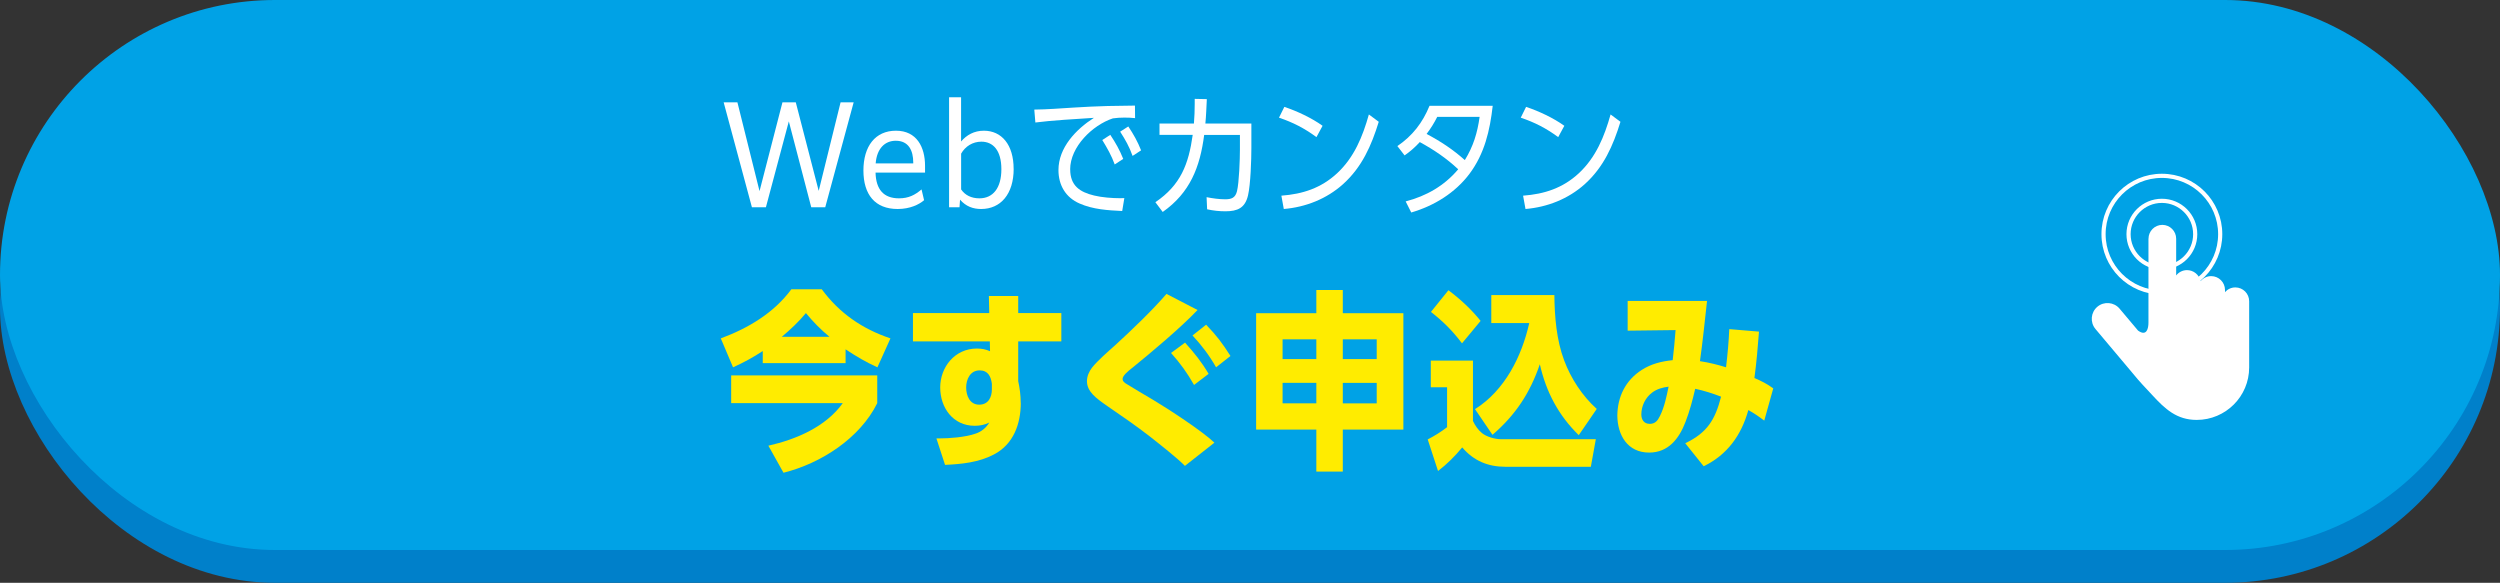 <?xml version="1.0" encoding="UTF-8"?>
<svg id="_レイヤー_2" data-name="レイヤー 2" xmlns="http://www.w3.org/2000/svg" viewBox="0 0 600 139.87">
  <rect x="0" y="0" width="600" height="139.87" fill="#333333" stroke="none"/>
  <defs>
    <style>
      .cls-1 {
        fill: none;
        stroke: #fff;
        stroke-miterlimit: 10;
      }

      .cls-2 {
        fill: #0080ca;
      }

      .cls-3 {
        fill: #fff;
      }

      .cls-4 {
        fill: #00a2e6;
      }

      .cls-5 {
        fill: #ffec00;
      }
    </style>
  </defs>
  <g id="cv">
    <g>
      <g>
        <rect class="cls-2" y="7.87" width="600" height="132" rx="66" ry="66"/>
        <rect class="cls-4" y="0" width="600" height="132" rx="66" ry="66"/>
      </g>
      <g>
        <g>
          <path class="cls-3" d="M196.49,45.81l5.25-21.25h3.14l-6.82,25.18h-3.36l-5.38-20.61-5.5,20.61h-3.36l-6.78-25.18h3.3l5.31,21.31,5.5-21.31h3.2l5.5,21.25Z"/>
          <path class="cls-3" d="M222,41.42h-11.87c.1,4.03,1.92,6.18,5.63,6.18,2.34,0,3.87-.83,5.41-2.14l.61,2.59c-1.18,1.02-3.36,2.11-6.34,2.11-5.44,0-8.22-3.46-8.22-9.25s2.82-9.54,7.81-9.54,6.98,3.94,6.98,8.42v1.63ZM219.18,39.22v-.22c0-2.88-1.12-5.22-4.19-5.22-2.59,0-4.54,1.82-4.83,5.44h9.02Z"/>
          <path class="cls-3" d="M243.28,40.53c0,6.02-3.1,9.63-7.81,9.63-1.92,0-3.65-.61-5.06-2.24l-.13,1.82h-2.5v-26.4h2.88v10.62c1.34-1.57,3.14-2.59,5.47-2.59,4.26,0,7.14,3.36,7.14,9.15ZM240.33,40.62c0-4.58-2.02-6.62-4.8-6.62-2.08,0-3.87,1.12-4.86,2.88v8.58c.93,1.38,2.46,2.14,4.38,2.14,3.26,0,5.28-2.46,5.28-6.98Z"/>
          <path class="cls-3" d="M256.85,40.66c0,3.87,2.27,5.44,5.76,6.27,1.82.45,4.35.64,6.24.64.32,0,.67,0,.99-.03l-.51,3.1c-3.42-.16-7.01-.38-10.21-1.79-3.36-1.44-5.09-4.42-5.09-8.03,0-5.41,4.22-9.79,8.51-12.54-3.97.26-10.24.61-14.05,1.12l-.26-3.1c3.14-.03,6.27-.29,9.38-.48,2.75-.16,5.47-.32,8.22-.38,2.18-.03,4.35-.06,6.56-.1l.03,3.01c-.86-.1-1.73-.13-2.59-.13-.93,0-1.86.06-2.75.19-4.9,1.63-10.24,6.82-10.24,12.26ZM269.58,38.13l-2.05,1.34c-.74-2.08-1.82-3.97-2.98-5.86l1.92-1.25c1.28,1.92,2.24,3.62,3.1,5.76ZM273.87,36.08l-2.05,1.34c-.83-2.3-1.7-3.81-2.98-5.82l1.95-1.25c1.25,1.86,2.24,3.62,3.07,5.73Z"/>
          <path class="cls-3" d="M286.73,24.88v-1.15l2.91.06c-.1,1.95-.16,3.9-.35,5.86h11.04v5.89c0,2.82-.19,8.7-.8,11.33-.7,3.04-2.5,3.84-5.44,3.84-1.47,0-2.94-.16-4.38-.48l-.13-2.91c1.44.29,3.04.51,4.48.51,1.54,0,2.43-.38,2.82-1.95.51-2.08.7-7.68.7-9.98v-3.52h-8.58c-.99,7.71-3.39,13.89-9.95,18.49l-1.76-2.34c6.08-4.13,7.97-9.12,8.96-16.16h-7.97v-2.72h8.26c.13-1.6.19-3.17.19-4.77Z"/>
          <path class="cls-3" d="M317.42,30.19l-1.47,2.72c-2.91-2.14-5.6-3.52-8.99-4.67l1.28-2.59c3.07,1.02,6.56,2.66,9.18,4.54ZM322.32,44.21c-3.97,3.55-8.96,5.5-14.21,5.95l-.58-3.2c5.12-.38,9.54-1.82,13.38-5.38,4.1-3.81,6.14-8.83,7.62-14.11l2.37,1.76c-1.76,5.73-4.03,10.88-8.58,14.98Z"/>
          <path class="cls-3" d="M340.75,34.1c-1.18,1.28-2.21,2.18-3.65,3.2l-1.73-2.24c3.62-2.46,6.05-5.6,7.71-9.66h15.17c-.67,5.92-1.95,11.49-5.6,16.35-3.46,4.58-8.48,7.65-13.95,9.25l-1.34-2.66c4.99-1.31,9.25-3.74,12.61-7.71-2.78-2.62-5.82-4.67-9.22-6.53ZM355.12,28.05h-10.18c-.8,1.57-1.5,2.69-2.56,4.1,3.36,1.76,6.34,3.74,9.18,6.27,2.05-3.33,3.01-6.53,3.55-10.37Z"/>
          <path class="cls-3" d="M375.44,30.19l-1.47,2.72c-2.91-2.14-5.6-3.52-8.99-4.67l1.28-2.59c3.07,1.02,6.56,2.66,9.18,4.54ZM380.33,44.21c-3.97,3.55-8.96,5.5-14.21,5.95l-.58-3.2c5.12-.38,9.54-1.82,13.38-5.38,4.1-3.81,6.14-8.83,7.62-14.11l2.37,1.76c-1.76,5.73-4.03,10.88-8.58,14.98Z"/>
        </g>
        <g>
          <path class="cls-5" d="M213.71,81.21l-3.13,6.95c-2.99-1.38-4.92-2.53-7.64-4.32v3.31h-19.88v-2.9c-2.3,1.52-4.6,2.76-7.13,3.91l-2.94-6.95c6.58-2.44,12.7-6.07,16.93-11.78h7.31c4.23,5.75,9.75,9.52,16.47,11.78ZM210.54,96.76c-4.19,8.46-13.53,14.45-22.5,16.7l-3.63-6.49c6.67-1.52,13.75-4.51,17.85-10.21h-26.78v-6.67h35.06v6.67ZM193.42,75.14c-1.7,2.07-3.73,3.96-5.8,5.7h11.46c-2.07-1.7-3.96-3.63-5.66-5.7Z"/>
          <path class="cls-5" d="M244.99,96.67c0,5.06-1.75,9.98-6.49,12.42-3.59,1.89-7.73,2.3-11.69,2.48l-2.07-6.35h.55c2.67,0,6.21-.28,8.69-1.1,1.43-.41,2.71-1.43,3.45-2.71-1.1.55-2.25.78-3.5.78-5.2,0-8.28-4.32-8.28-9.2s3.5-9.34,8.79-9.34c1.15,0,2.12.18,3.17.64l-.05-2.35h-18.45v-6.81h18.31l-.09-4.09h7.04v4.09h10.35v6.81h-10.35v9.52c.37,1.75.6,3.4.6,5.2ZM235.1,88.89c-2.25,0-3.22,2.16-3.22,4.09s.83,4.14,3.13,4.14c2.16,0,3.04-1.75,3.04-3.68v-1.33c-.23-1.75-.92-3.22-2.94-3.22Z"/>
          <path class="cls-5" d="M271.67,88.34c-1.06.83-2.25,1.84-2.25,2.62,0,.51.37.78.74,1.06,2.16,1.33,4.32,2.62,6.53,3.91,3.63,2.16,11.87,7.54,14.77,10.31l-7.08,5.57c-1.84-1.89-6.12-5.24-8.28-6.95-3.36-2.62-6.85-5.01-10.35-7.41-2.71-1.89-4.88-3.45-4.88-5.98,0-1.2.51-2.3,1.24-3.27,1.33-1.66,3.91-3.91,5.57-5.38,4-3.68,8.74-8.19,12.28-12.28l7.45,3.86c-4,4.23-11.09,10.17-15.73,13.94ZM290.07,89.72l-3.5,2.67c-1.66-2.94-3.27-5.15-5.52-7.68l3.36-2.48c2.3,2.58,3.91,4.55,5.66,7.5ZM295.31,85.44l-3.45,2.71c-1.56-2.76-3.5-5.34-5.66-7.64l3.27-2.58c2.53,2.62,3.91,4.46,5.84,7.5Z"/>
          <path class="cls-5" d="M322.27,113.18h-6.35v-10.08h-14.45v-27.93h14.45v-5.57h6.35v5.57h14.54v27.93h-14.54v10.08ZM315.92,81.44h-8.1v4.74h8.1v-4.74ZM315.92,91.88h-8.1v4.92h8.1v-4.92ZM330.41,86.18v-4.74h-8.14v4.74h8.14ZM330.41,96.81v-4.92h-8.14v4.92h8.14Z"/>
          <path class="cls-5" d="M345.13,113.05l-2.48-7.59c1.61-.83,3.17-1.79,4.65-2.94v-9.57h-3.91v-6.4h10.12v14.49c.51,1.06,1.2,2.12,2.16,2.9,1.15.92,3.13,1.47,4.6,1.47h22.73l-1.2,6.62h-20.47c-4.23,0-7.64-1.43-10.4-4.65-1.79,2.16-3.59,3.96-5.8,5.66ZM355.34,77.02l-4.46,5.38c-2.25-2.99-4.51-5.24-7.45-7.54l4.19-5.2c2.85,2.12,5.52,4.6,7.73,7.36ZM358.19,104.35l-4.19-6.16c7.13-4.46,11.23-12.65,13.02-20.66h-9.11v-6.72h15.14c.05,5.2.51,10.81,2.35,15.69,1.61,4.32,4.37,8.56,7.82,11.64l-4.32,6.3c-4.88-4.78-7.82-10.35-9.34-17.02-2.35,6.9-5.84,12.19-11.36,16.93Z"/>
          <path class="cls-5" d="M425.58,93.22l-2.16,7.73c-1.33-1.01-2.39-1.75-3.82-2.53-1.66,5.98-5.01,10.72-10.72,13.48l-4.42-5.52c5.29-2.53,7.18-5.66,8.6-11.18-2.02-.78-4.05-1.43-6.21-1.89-.64,2.76-1.33,5.38-2.35,8-1.52,3.96-4.09,7.31-8.7,7.31-5.2,0-7.59-4.19-7.64-8.88.05-4.55,1.98-8.46,5.84-10.95,2.3-1.47,4.74-2.07,7.45-2.35.28-2.39.51-4.83.69-7.22l-11.5.14v-7.13h19.05c-.55,4.83-1.01,9.62-1.7,14.45,2.12.32,4.19.83,6.26,1.47.37-3.04.64-6.12.78-9.16l7.13.6c-.28,3.73-.6,7.45-1.1,11.13,1.7.74,2.99,1.38,4.51,2.48ZM395.91,101.73c1.33,0,1.93-.78,2.48-1.89,1.1-2.25,1.56-4.6,2.07-7.04-1.43.18-2.81.55-3.96,1.43-1.61,1.2-2.58,3.22-2.58,5.24,0,1.24.64,2.25,1.98,2.25Z"/>
        </g>
      </g>
      <g>
        <path class="cls-3" d="M515.63,57.29v16.25c0,.29,0,3.62,0,3.92,0,1.28-.39,3.4-2.5,1.88l-4.43-5.26c-1.35-1.6-3.74-1.8-5.33-.46-1.6,1.35-1.8,3.74-.46,5.34l8.91,10.59c1.77,2.19,3.03,3.44,4.73,5.28,3.05,3.31,5.85,5.95,10.66,5.95,6.95,0,12.59-5.64,12.59-12.59v-15.89c0-1.84-1.49-3.32-3.32-3.32-.99,0-1.87.44-2.48,1.13v-.52c0-1.83-1.49-3.32-3.32-3.32-1.03,0-1.94.48-2.55,1.21-.31-1.51-1.65-2.65-3.25-2.65-1.06,0-2,.51-2.6,1.28v-8.82c0-1.83-1.49-3.32-3.32-3.32-1.83,0-3.32,1.49-3.32,3.32Z"/>
        <circle class="cls-1" cx="518.85" cy="56.2" r="8"/>
        <circle class="cls-1" cx="518.85" cy="56.2" r="14"/>
      </g>
    </g>
  </g>
</svg>